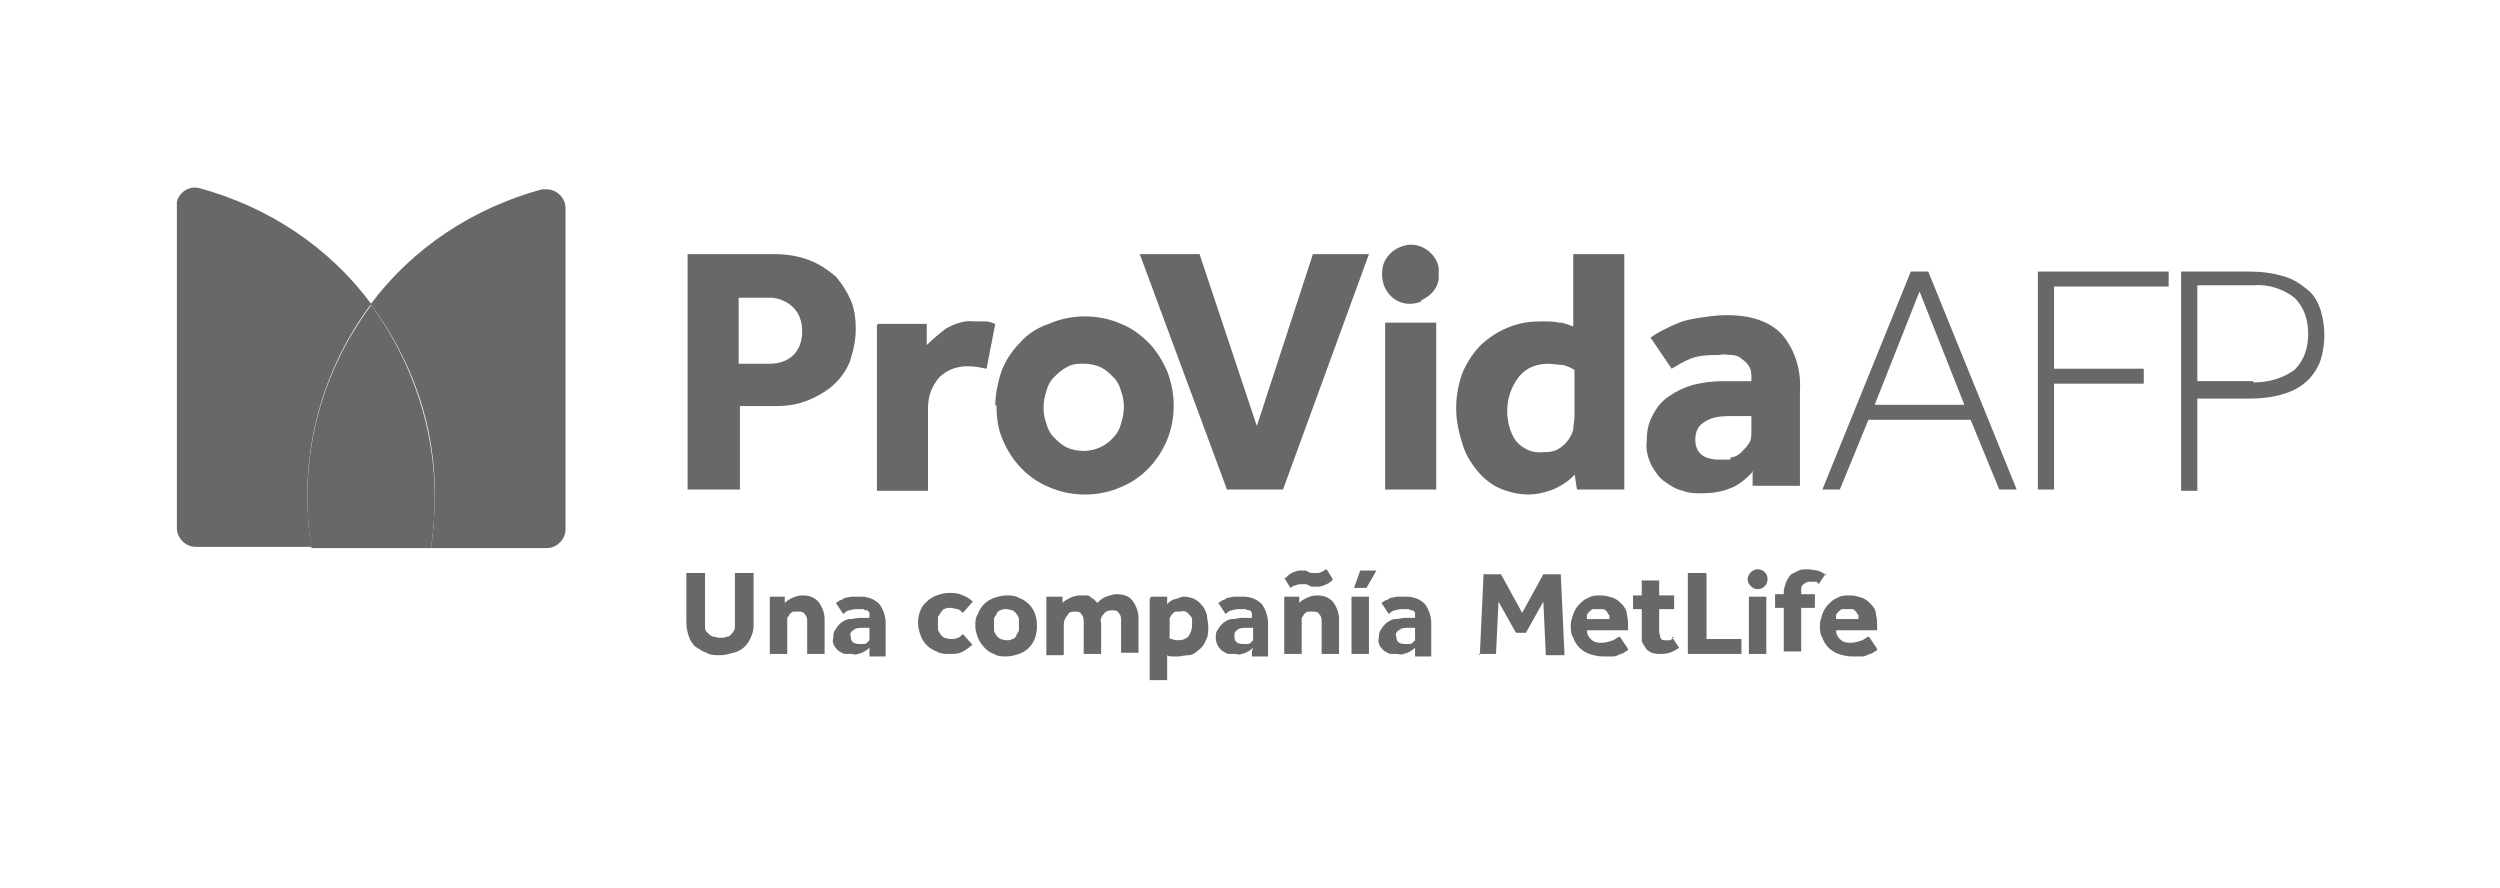 <?xml version="1.0" encoding="UTF-8"?>
<svg id="Rojo" xmlns="http://www.w3.org/2000/svg" version="1.1" viewBox="0 0 200.7 71.3">
  <defs>
    <style>
      .cls-1 {
        fill: #686868;
        stroke-width: 0px;
      }
    </style>
  </defs>
  <g id="Provida">
    <g id="Grupo_2049" data-name="Grupo 2049">
      <g id="Grupo_1646" data-name="Grupo 1646">
        <path id="Trazado_1435" data-name="Trazado 1435" class="cls-1" d="M29.8,24.5c3.3,4.4,5.2,9.8,5.1,15.4,0,1.4-.1,2.7-.3,4.1h9.3c.8,0,1.5-.7,1.5-1.5h0v-25.8c0-.8-.7-1.5-1.5-1.5-.1,0-.3,0-.4,0-5.5,1.5-10.4,4.7-13.8,9.3Z"/>
        <path id="Trazado_1436" data-name="Trazado 1436" class="cls-1" d="M25,43.9c-1.1-6.9.6-13.9,4.8-19.5-3.4-4.6-8.3-7.8-13.8-9.3-.8-.2-1.6.3-1.8,1.1,0,.1,0,.2,0,.4v25.8c0,.8.7,1.5,1.5,1.5h9.3Z"/>
        <path id="Trazado_1437" data-name="Trazado 1437" class="cls-1" d="M29.8,24.5c-4.2,5.6-5.9,12.6-4.8,19.5h9.6c.2-1.4.3-2.7.3-4.1,0-5.5-1.8-10.9-5.1-15.4Z"/>
      </g>
      <path id="Trazado_1438" data-name="Trazado 1438" class="cls-1" d="M55.1,20.4h6.9c1,0,2,.1,3,.5.8.3,1.5.8,2.1,1.3.5.6.9,1.2,1.2,1.9.3.7.4,1.5.4,2.3,0,.9-.2,1.8-.5,2.7-.3.7-.8,1.4-1.4,1.9-.6.5-1.3.9-2.1,1.2-.8.3-1.6.4-2.4.4h-2.9v6.7h-4.2s0-18.9,0-18.9ZM61.8,29.2c.7,0,1.4-.2,1.9-.7.5-.5.7-1.2.7-1.9,0-.7-.2-1.4-.7-1.9-.5-.5-1.2-.8-1.9-.8h-2.5v5.3h2.5Z"/>
      <path id="Trazado_1439" data-name="Trazado 1439" class="cls-1" d="M70.5,26h3.9v1.7c.5-.5,1-.9,1.5-1.3.7-.4,1.5-.7,2.3-.6.3,0,.6,0,.9,0,.3,0,.5.1.8.2l-.7,3.6c-.5-.1-1-.2-1.5-.2-.9,0-1.7.3-2.3.9-.6.7-.9,1.5-.9,2.5v6.6h-4.1v-13.3h0Z"/>
      <path id="Trazado_1440" data-name="Trazado 1440" class="cls-1" d="M79.9,32.6c0-.9.2-1.9.5-2.8.3-.8.8-1.6,1.5-2.3.6-.7,1.4-1.2,2.3-1.5.9-.4,1.9-.6,2.9-.6,1,0,2,.2,2.9.6.8.3,1.6.9,2.2,1.5.6.6,1.1,1.4,1.5,2.3.7,1.8.7,3.8,0,5.5-.7,1.7-2,3.1-3.7,3.8-.9.4-1.9.6-2.9.6-1,0-2-.2-2.9-.6-1.7-.7-3-2.1-3.7-3.8-.4-.9-.5-1.8-.5-2.8ZM87,36.2c.9,0,1.8-.4,2.4-1.1.3-.3.5-.7.6-1.1.3-.9.3-1.8,0-2.6-.1-.4-.3-.8-.6-1.1-.3-.3-.6-.6-1-.8-.4-.2-.9-.3-1.4-.3-.5,0-.9,0-1.4.3-.4.2-.7.5-1,.8-.3.3-.5.7-.6,1.1-.3.9-.3,1.8,0,2.6.1.4.3.8.6,1.1.3.3.6.6,1,.8.4.2.9.3,1.4.3h0Z"/>
      <path id="Trazado_1441" data-name="Trazado 1441" class="cls-1" d="M91.6,20.4h4.7l4.6,13.8,4.5-13.8h4.5l-6.9,18.9h-4.5l-7-18.9Z"/>
      <path id="Trazado_1442" data-name="Trazado 1442" class="cls-1" d="M126.5,38c-.4.5-1,.9-1.6,1.2-.7.3-1.5.5-2.2.5-.8,0-1.6-.2-2.3-.5-.7-.3-1.3-.8-1.8-1.4-.5-.6-1-1.4-1.2-2.2-.3-.9-.5-1.9-.5-2.8,0-1.1.2-2.1.6-3.1.4-.8.9-1.6,1.6-2.2.7-.6,1.4-1,2.2-1.3.8-.3,1.6-.4,2.4-.4.5,0,1,0,1.5.1.4,0,.7.2,1.1.3v-5.8h4.1v18.9h-3.8l-.2-1.3ZM126.4,29.7c-.3-.2-.6-.3-.9-.4-.4,0-.8-.1-1.2-.1-.9,0-1.8.3-2.4,1.1-.6.8-.9,1.7-.9,2.7,0,.8.2,1.7.7,2.4.5.6,1.3,1,2.1.9.4,0,.8,0,1.2-.2.6-.3,1.1-.9,1.3-1.6,0-.4.1-.7.1-1.1v-3.6Z"/>
      <path id="Trazado_1443" data-name="Trazado 1443" class="cls-1" d="M140.6,38c-.5.5-1.1,1-1.7,1.2-.7.3-1.5.4-2.3.4-.5,0-1,0-1.5-.2-.5-.1-1-.4-1.4-.7-.5-.3-.8-.8-1.1-1.3-.3-.6-.5-1.3-.4-2,0-.7.1-1.4.5-2.1.3-.6.7-1.1,1.3-1.5.6-.4,1.2-.7,1.9-.9.8-.2,1.6-.3,2.4-.3.5,0,.9,0,1.4,0,.3,0,.6,0,.9,0v-.3c0-.3,0-.6-.2-.9-.1-.2-.3-.4-.6-.6-.2-.2-.5-.3-.8-.3-.3,0-.6-.1-1,0-.8,0-1.5,0-2.3.3-.5.2-1,.5-1.5.8l-1.7-2.5c.3-.2.6-.4,1-.6.4-.2.8-.4,1.3-.6.5-.2,1.1-.3,1.7-.4.7-.1,1.4-.2,2.1-.2,2,0,3.5.5,4.5,1.6,1,1.2,1.5,2.8,1.4,4.4v7.7h-3.8v-1.2ZM140.6,33.4c0,0-.3,0-.5,0-.3,0-.6,0-.9,0-.8,0-1.7,0-2.4.5-.5.3-.7.8-.7,1.4,0,1.1.7,1.6,2,1.6s.6,0,.9-.2c.3,0,.6-.2.8-.4.2-.2.4-.4.6-.7.2-.3.2-.6.2-1v-1.1Z"/>
      <path id="Trazado_1444" data-name="Trazado 1444" class="cls-1" d="M153.5,21.8h1.3l7.1,17.5h-1.4l-2.3-5.6h-8.2l-2.3,5.6h-1.4l7.1-17.5ZM157.7,32.5l-3.6-9.1-3.6,9.1h7.3Z"/>
      <path id="Trazado_1445" data-name="Trazado 1445" class="cls-1" d="M163.6,21.8h10.5v1.2h-9.2v6.6h7.2v1.2h-7.2v8.5h-1.3v-17.5Z"/>
      <path id="Trazado_1446" data-name="Trazado 1446" class="cls-1" d="M175.1,21.8h5.4c1,0,1.9.1,2.9.4.7.2,1.3.6,1.9,1.1.5.4.8,1,1,1.6.4,1.3.4,2.7,0,4-.2.6-.6,1.2-1,1.6-.5.5-1.2.9-1.9,1.1-.9.3-1.9.4-2.9.4h-4.1v7.4h-1.3v-17.5ZM180.9,30.7c1.2,0,2.3-.3,3.3-1,.8-.8,1.1-1.8,1.1-2.9,0-1.1-.3-2.1-1.1-2.9-.9-.7-2.1-1.1-3.3-1h-4.5v7.7h4.5Z"/>
      <g id="Grupo_1647" data-name="Grupo 1647">
        <path id="Trazado_1447" data-name="Trazado 1447" class="cls-1" d="M55.1,46h1.5v3.8c0,.2,0,.4,0,.6,0,.2.1.3.2.4.1.1.2.2.4.3.2,0,.4.1.6.1.2,0,.4,0,.6-.1.2,0,.3-.2.4-.3.1-.1.2-.3.2-.4,0-.2,0-.4,0-.6v-3.8h1.5v4c0,.4,0,.7-.2,1.1-.1.3-.3.6-.5.8-.2.2-.5.4-.9.5-.4.1-.7.2-1.1.2-.4,0-.8,0-1.1-.2-.3-.1-.6-.3-.9-.5-.2-.2-.4-.5-.5-.8-.1-.3-.2-.7-.2-1.1v-4Z"/>
        <path id="Trazado_1448" data-name="Trazado 1448" class="cls-1" d="M61.7,47.9h1.3v.5c.2-.2.4-.3.6-.4.2-.1.5-.2.8-.2.5,0,.9.1,1.3.5.3.4.5.9.5,1.4v2.8h-1.4v-2.6c0-.2,0-.4-.2-.6-.1-.2-.3-.2-.5-.2-.1,0-.3,0-.4,0-.1,0-.2.1-.3.2,0,0-.1.2-.2.3,0,.1,0,.3,0,.4v2.5h-1.4s0-4.6,0-4.6Z"/>
        <path id="Trazado_1449" data-name="Trazado 1449" class="cls-1" d="M69.8,52c-.2.2-.4.3-.6.4-.3.1-.5.2-.8.1-.2,0-.3,0-.5,0-.2,0-.3-.1-.5-.2-.2-.1-.3-.3-.4-.4-.1-.2-.2-.4-.1-.7,0-.2,0-.5.2-.7.1-.2.3-.4.4-.5.2-.1.4-.3.7-.3.3,0,.6-.1.8-.1.2,0,.3,0,.5,0,.1,0,.2,0,.3,0h0c0-.2,0-.3,0-.4,0,0-.1-.2-.2-.2,0,0-.2,0-.3-.1-.1,0-.2,0-.3,0-.3,0-.5,0-.8.1-.2,0-.4.2-.5.3l-.6-.9c0,0,.2-.1.3-.2.1,0,.3-.1.4-.2.2,0,.4-.1.6-.1.2,0,.5,0,.7,0,.6,0,1.1.2,1.5.6.3.4.5,1,.5,1.5v2.7h-1.3v-.4ZM69.8,50.4s0,0-.2,0c0,0-.2,0-.3,0-.3,0-.6,0-.8.2-.2.1-.3.3-.2.5,0,.4.2.6.7.6s.2,0,.3,0c.1,0,.2,0,.3-.1,0,0,.2-.2.2-.2,0-.1,0-.2,0-.3v-.4Z"/>
        <path id="Trazado_1450" data-name="Trazado 1450" class="cls-1" d="M78,51.8c-.2.2-.5.4-.7.5-.3.2-.7.2-1.1.2-.3,0-.7,0-1-.2-.3-.1-.6-.3-.8-.5-.2-.2-.4-.5-.5-.8-.1-.3-.2-.6-.2-1,0-.6.2-1.3.7-1.7.2-.2.5-.4.8-.5.3-.1.6-.2,1-.2.4,0,.7,0,1.1.2.3.1.6.3.8.5l-.8.9c-.1-.1-.2-.2-.4-.3-.2,0-.4-.1-.6-.1-.2,0-.3,0-.5.1-.1,0-.2.2-.3.3,0,.1-.2.2-.2.4,0,.1,0,.3,0,.5,0,.2,0,.3,0,.4,0,.1.1.3.2.4,0,.1.2.2.3.3.1,0,.3.1.5.1.2,0,.4,0,.6-.1.1,0,.3-.2.4-.3l.8.9Z"/>
        <path id="Trazado_1451" data-name="Trazado 1451" class="cls-1" d="M78.3,50.2c0-.3,0-.6.2-.9.1-.3.3-.6.5-.8.2-.2.5-.4.8-.5.3-.1.7-.2,1-.2.3,0,.7,0,1,.2.3.1.6.3.8.5.2.2.4.5.5.8.2.6.2,1.3,0,1.9-.2.6-.7,1.1-1.3,1.3-.3.1-.7.2-1,.2-.3,0-.7,0-1-.2-.6-.2-1-.7-1.3-1.3-.1-.3-.2-.6-.2-.9ZM80.8,51.4c.2,0,.3,0,.5-.1.1,0,.3-.2.3-.3,0-.1.2-.3.2-.4,0-.3,0-.6,0-.9,0-.1-.1-.3-.2-.4,0-.1-.2-.2-.3-.3-.1,0-.3-.1-.5-.1-.2,0-.3,0-.5.1-.1,0-.3.2-.3.3,0,.1-.2.2-.2.4,0,.3,0,.6,0,.9,0,.1.1.3.2.4,0,.1.2.2.3.3.1,0,.3.1.5.1Z"/>
        <path id="Trazado_1452" data-name="Trazado 1452" class="cls-1" d="M84,47.9h1.3v.5c.2-.2.4-.3.6-.4.2-.1.5-.2.8-.2.2,0,.3,0,.5,0,.1,0,.3,0,.4.2.1,0,.2.1.3.2,0,0,.1.1.2.2.2-.2.4-.4.7-.5.3-.1.6-.2.8-.2.5,0,1,.1,1.3.5.3.4.5.9.5,1.4v2.8h-1.4v-2.6c0-.2,0-.4-.2-.6-.1-.2-.3-.2-.5-.2-.2,0-.5,0-.7.3-.2.2-.3.5-.2.7v2.5h-1.4v-2.6c0-.2,0-.4-.2-.6-.1-.2-.3-.2-.5-.2-.2,0-.5,0-.6.3-.2.2-.3.5-.3.7v2.5h-1.4v-4.6Z"/>
        <path id="Trazado_1453" data-name="Trazado 1453" class="cls-1" d="M92.4,47.9h1.3c0,0,0,.2,0,.3,0,0,0,.2,0,.3.2-.2.3-.3.6-.4.2,0,.5-.2.7-.2.6,0,1.1.2,1.5.7.2.2.3.5.4.8,0,.3.1.6.1.9,0,.4,0,.8-.2,1.1-.1.3-.3.6-.6.8-.2.2-.5.4-.8.4-.3,0-.6.1-.8.1-.2,0-.4,0-.5,0-.1,0-.3,0-.4-.1v2h-1.4v-6.5h0ZM93.8,51.2c.2.1.5.2.8.2.3,0,.6-.1.8-.3.2-.3.3-.6.3-.9,0-.1,0-.3,0-.4,0-.1,0-.3-.2-.4,0-.1-.2-.2-.3-.3-.1,0-.3-.1-.4,0-.1,0-.3,0-.4,0-.1,0-.2.1-.3.2s-.1.2-.2.3c0,.1,0,.2,0,.4v1.2Z"/>
        <path id="Trazado_1454" data-name="Trazado 1454" class="cls-1" d="M100.6,52c-.2.2-.4.3-.6.4-.3.1-.5.2-.8.1-.2,0-.3,0-.5,0-.2,0-.3-.1-.5-.2-.2-.1-.3-.3-.4-.4-.1-.2-.2-.4-.2-.7,0-.2,0-.5.2-.7.1-.2.3-.4.4-.5.2-.1.4-.3.7-.3.3,0,.6-.1.8-.1.2,0,.3,0,.5,0,.1,0,.2,0,.3,0h0c0-.2,0-.3,0-.4,0,0-.1-.2-.2-.2,0,0-.2,0-.3-.1-.1,0-.2,0-.3,0-.3,0-.5,0-.8.1-.2,0-.4.2-.5.3l-.6-.9c0,0,.2-.1.3-.2.1,0,.3-.1.4-.2.2,0,.4-.1.6-.1.2,0,.5,0,.7,0,.6,0,1.1.2,1.5.6.3.4.5,1,.5,1.5v2.7h-1.3v-.4ZM100.6,50.4s0,0-.2,0c0,0-.2,0-.3,0-.3,0-.6,0-.8.2-.2.1-.2.3-.2.5,0,.4.2.6.7.6s.2,0,.3,0c.1,0,.2,0,.3-.1,0,0,.2-.2.2-.2,0-.1,0-.2,0-.3v-.4Z"/>
        <path id="Trazado_1455" data-name="Trazado 1455" class="cls-1" d="M103,47.9h1.3v.5c.2-.2.4-.3.6-.4.2-.1.5-.2.8-.2.5,0,.9.1,1.3.5.3.4.5.9.5,1.4v2.8h-1.4v-2.6c0-.2,0-.4-.2-.6-.1-.2-.3-.2-.5-.2-.1,0-.3,0-.4,0-.1,0-.2.1-.3.2,0,0-.1.2-.2.3,0,.1,0,.3,0,.4v2.5h-1.4v-4.6ZM103.2,46.4c.2-.2.3-.3.5-.4.2-.1.5-.2.7-.2.1,0,.2,0,.3,0,.1,0,.2,0,.3.1,0,0,.2.1.3.1.1,0,.2,0,.3,0,.2,0,.4,0,.5-.1.1,0,.3-.2.4-.2l.5.8c-.1.2-.3.3-.5.4-.2.1-.5.2-.7.2-.1,0-.2,0-.4,0-.1,0-.2,0-.3-.1,0,0-.2-.1-.3-.1-.1,0-.2,0-.3,0-.2,0-.3,0-.5.1-.1,0-.3.1-.4.2l-.5-.8Z"/>
        <path id="Trazado_1456" data-name="Trazado 1456" class="cls-1" d="M108.5,47.9h1.4v4.6h-1.4v-4.6ZM109.1,45.8h1.4l-.8,1.4h-1l.5-1.4Z"/>
        <path id="Trazado_1457" data-name="Trazado 1457" class="cls-1" d="M113.6,52c-.2.2-.4.3-.6.4-.3.1-.5.2-.8.1-.2,0-.3,0-.5,0-.2,0-.3-.1-.5-.2-.2-.1-.3-.3-.4-.4-.1-.2-.2-.4-.1-.7,0-.2,0-.5.2-.7.1-.2.3-.4.4-.5.2-.1.4-.3.7-.3.3,0,.6-.1.8-.1.2,0,.3,0,.5,0,.1,0,.2,0,.3,0h0c0-.2,0-.3,0-.4,0,0-.1-.2-.2-.2,0,0-.2,0-.3-.1-.1,0-.2,0-.3,0-.3,0-.5,0-.8.1-.2,0-.4.2-.5.3l-.6-.9c0,0,.2-.1.3-.2.1,0,.3-.1.4-.2.2,0,.4-.1.6-.1.2,0,.5,0,.7,0,.6,0,1.1.2,1.5.6.3.4.5,1,.5,1.5v2.7h-1.3v-.4ZM113.6,50.4s0,0-.2,0c0,0-.2,0-.3,0-.3,0-.6,0-.8.2-.2.1-.3.3-.2.5,0,.4.2.6.7.6s.2,0,.3,0c.1,0,.2,0,.3-.1,0,0,.2-.2.2-.2,0-.1,0-.2,0-.3v-.4h0Z"/>
        <path id="Trazado_1458" data-name="Trazado 1458" class="cls-1" d="M141.1,47.3c-.4,0-.8-.4-.8-.8s.4-.8.8-.8c.4,0,.8.3.8.8h0c0,.5-.4.8-.8.8ZM118.7,52.5h1.4l.2-4.2,1.4,2.5h.8l1.4-2.5.2,4.3h1.5l-.3-6.5h-1.4l-1.7,3.1-1.7-3.1h-1.4l-.3,6.5ZM130,51.1c-.2.1-.3.2-.5.3-.3.1-.6.2-.9.2-.3,0-.6,0-.9-.3-.2-.2-.3-.4-.3-.7h3.3v-.2c0-.4,0-.7-.1-1.1,0-.3-.2-.6-.4-.8-.2-.2-.4-.4-.7-.5-.3-.1-.6-.2-1-.2-.3,0-.7,0-1,.2-.3.1-.5.3-.7.5-.2.2-.4.5-.5.8-.1.3-.2.6-.2.9,0,.3,0,.7.2,1,.1.3.3.6.5.8.2.2.5.4.8.5.3.1.7.2,1.1.2.3,0,.5,0,.8,0,.2,0,.4-.1.6-.2.1,0,.3-.1.4-.2.1,0,.2-.1.2-.2l-.6-.9ZM127.4,49.7c0-.1,0-.2,0-.3,0-.1.1-.2.2-.3,0,0,.2-.2.3-.2.1,0,.3,0,.4,0,.1,0,.3,0,.4,0,.1,0,.2.1.3.2,0,0,.1.2.2.3,0,0,0,.2,0,.3h-1.9ZM135.5,52.5h4.3v-1.2h-2.8v-5.3h-1.5v6.5ZM140.4,52.5h1.4v-4.6h-1.4v4.6ZM146.6,46.2c-.2-.2-.4-.3-.7-.4-.2,0-.5-.1-.8-.1-.2,0-.5,0-.7.1s-.4.2-.6.3c-.2.2-.3.4-.4.6-.1.3-.2.6-.2.8v.2h-.7v1.1h.7v3.5h1.4v-3.5h1.1v-1.1h-1.1v-.3c0-.2,0-.4.2-.5.1-.1.3-.2.5-.2.1,0,.2,0,.4,0,.1,0,.2,0,.3.2l.6-.9ZM134.4,51.2c0,0-.2.1-.3.2-.1,0-.2,0-.4,0-.2,0-.3,0-.4-.2,0-.2-.1-.3-.1-.5v-1.8h1.2v-1.1h-1.2v-1.2h-1.4v1.2h-.7v1.1h.7v1.7c0,.3,0,.5,0,.8,0,.2.2.4.3.6.1.2.3.3.5.4.3.1.5.1.8.1.5,0,1-.2,1.4-.5l-.6-.9ZM150,51.1c-.2.1-.3.2-.5.3-.3.1-.6.2-.9.2-.3,0-.6,0-.9-.3-.2-.2-.3-.4-.3-.7h3.3v-.2c0-.4,0-.7-.1-1.1,0-.3-.2-.6-.4-.8-.2-.2-.4-.4-.7-.5-.3-.1-.6-.2-1-.2-.3,0-.7,0-1,.2-.3.1-.5.3-.7.5-.2.2-.4.5-.5.8-.1.3-.2.6-.2.9,0,.3,0,.7.2,1,.1.3.3.6.5.8.2.2.5.4.8.5.3.1.7.2,1.1.2.3,0,.5,0,.8,0,.2,0,.4-.1.6-.2.1,0,.3-.1.4-.2.1,0,.2-.1.2-.2l-.6-.9ZM147.4,49.7c0-.1,0-.2,0-.3,0-.1.1-.2.2-.3,0,0,.2-.2.3-.2.1,0,.3,0,.4,0,.1,0,.3,0,.4,0,.1,0,.2.1.3.2,0,0,.1.2.2.3,0,0,0,.2,0,.3h-1.9Z"/>
      </g>
      <path id="Trazado_1459" data-name="Trazado 1459" class="cls-1" d="M114.1,24.2c-1.2.5-2.5,0-3-1.3-.2-.6-.2-1.2,0-1.8.3-.7.9-1.2,1.7-1.4,1.2-.3,2.5.6,2.7,1.8,0,.3,0,.6,0,.9-.1.8-.7,1.4-1.4,1.7Z"/>
      <path id="Trazado_1460" data-name="Trazado 1460" class="cls-1" d="M111.2,39.3h4.1v-13.4h-4.1v13.4Z"/>
    </g>
  </g>
</svg>